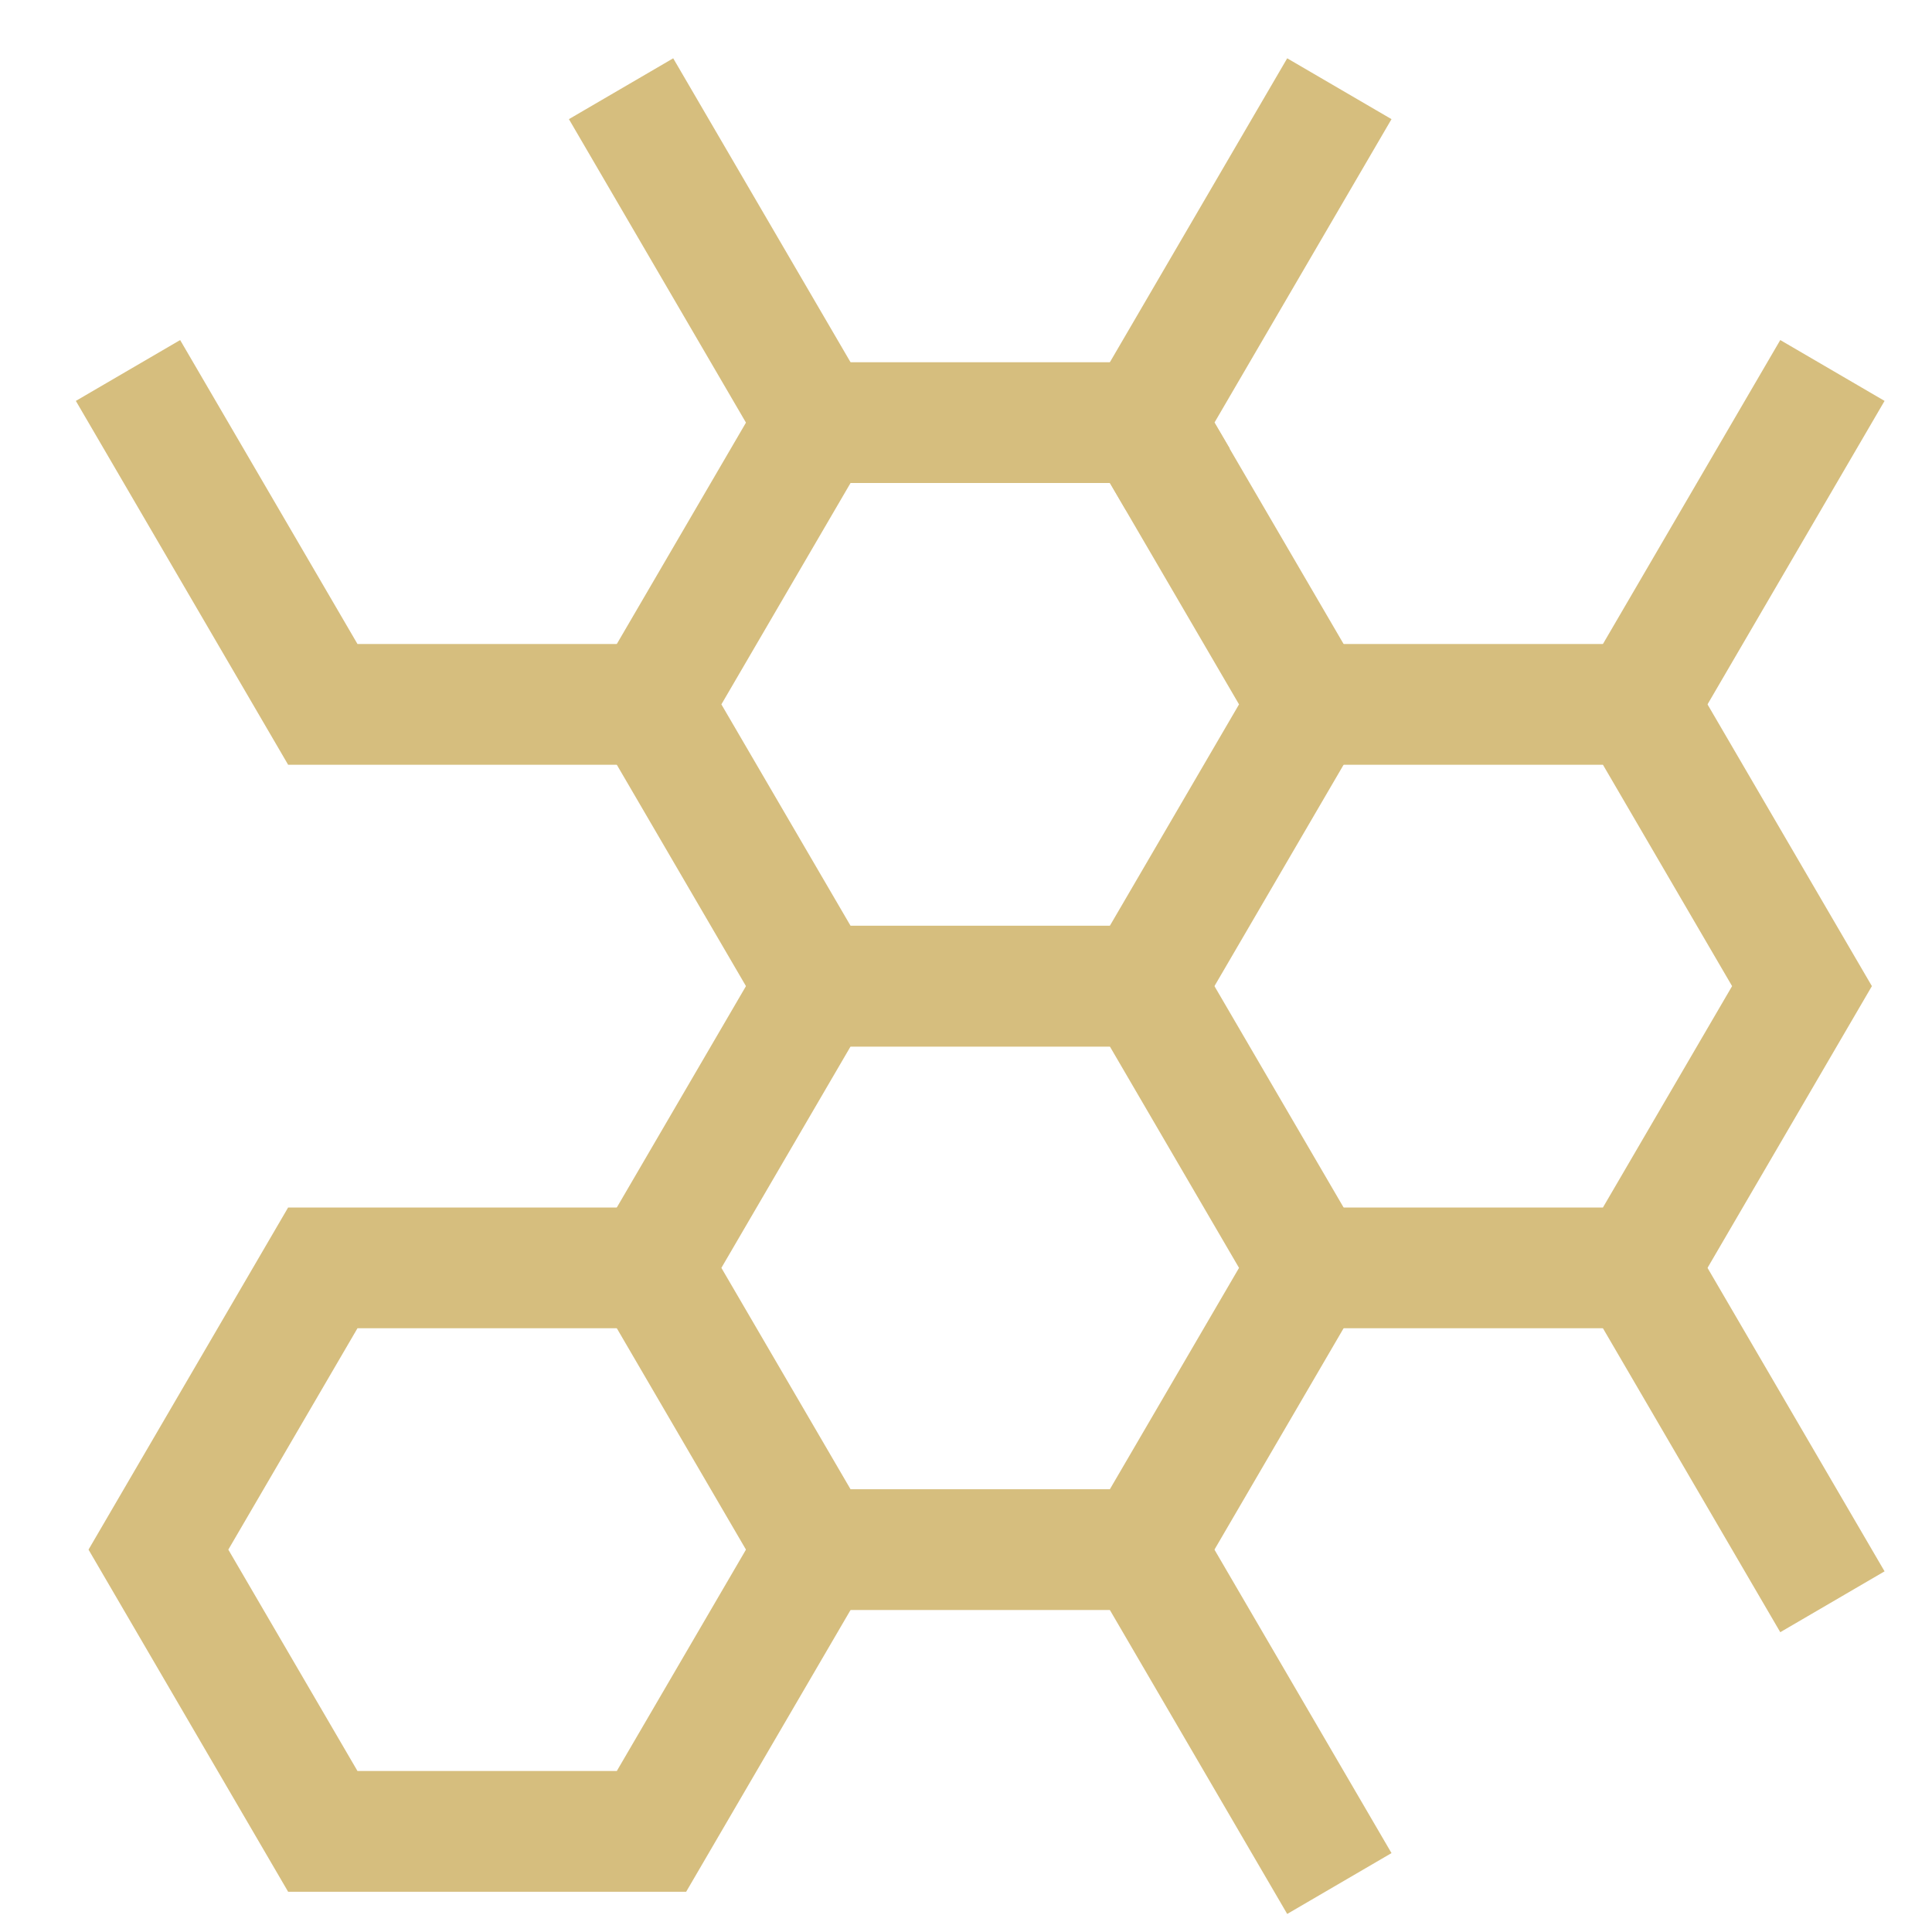 <svg xmlns="http://www.w3.org/2000/svg" height="36" width="36" viewBox="0 0 48 48"><title>48 biochemistry</title><g stroke-linecap="square" transform="translate(0.5 0.5)" fill="#d6be7e" stroke-linejoin="miter" class="nc-icon-wrapper" stroke-miterlimit="10"><polygon points="19.77 10 27.936 10 32.02 17 27.936 24 19.77 24 15.686 17 19.77 10" fill="none" stroke="#d6be7e" stroke-width="3" data-cap="butt" stroke-linecap="butt"></polygon><polyline points="15.686 17 7.52 17 3.436 10" fill="none" stroke="#d6be7e" stroke-width="3" data-cap="butt" stroke-linecap="butt"></polyline><line x1="15.686" y1="3" x2="19.77" y2="10" fill="none" stroke="#d6be7e" stroke-width="3" data-cap="butt" stroke-linecap="butt"></line><polyline points="28 10.109 27.936 10 32.02 3" fill="none" stroke="#d6be7e" stroke-width="3" data-cap="butt" stroke-linecap="butt"></polyline><line x1="44.27" y1="10" x2="40.186" y2="17" fill="none" stroke="#d6be7e" stroke-width="3" data-cap="butt" stroke-linecap="butt"></line><line x1="40.186" y1="31" x2="44.27" y2="38" fill="none" stroke="#d6be7e" stroke-width="3" data-cap="butt" stroke-linecap="butt"></line><line x1="32.02" y1="45" x2="27.936" y2="38" fill="none" stroke="#d6be7e" stroke-width="3" data-cap="butt" stroke-linecap="butt"></line><polyline points="19.77 38 15.686 45 7.52 45 3.436 38 7.52 31 15.686 31" fill="none" stroke="#d6be7e" stroke-width="3" data-cap="butt" stroke-linecap="butt"></polyline><polyline points="32.02 17 40.186 17 44.27 24 40.186 31 32.02 31" fill="none" stroke="#d6be7e" stroke-width="3" data-cap="butt" stroke-linecap="butt"></polyline><polygon points="19.77 24 27.936 24 32.02 31 27.936 38 19.77 38 15.686 31 19.77 24" fill="none" stroke="#d6be7e" stroke-width="3" data-cap="butt" data-color="color-2" stroke-linecap="butt"></polygon></g></svg>